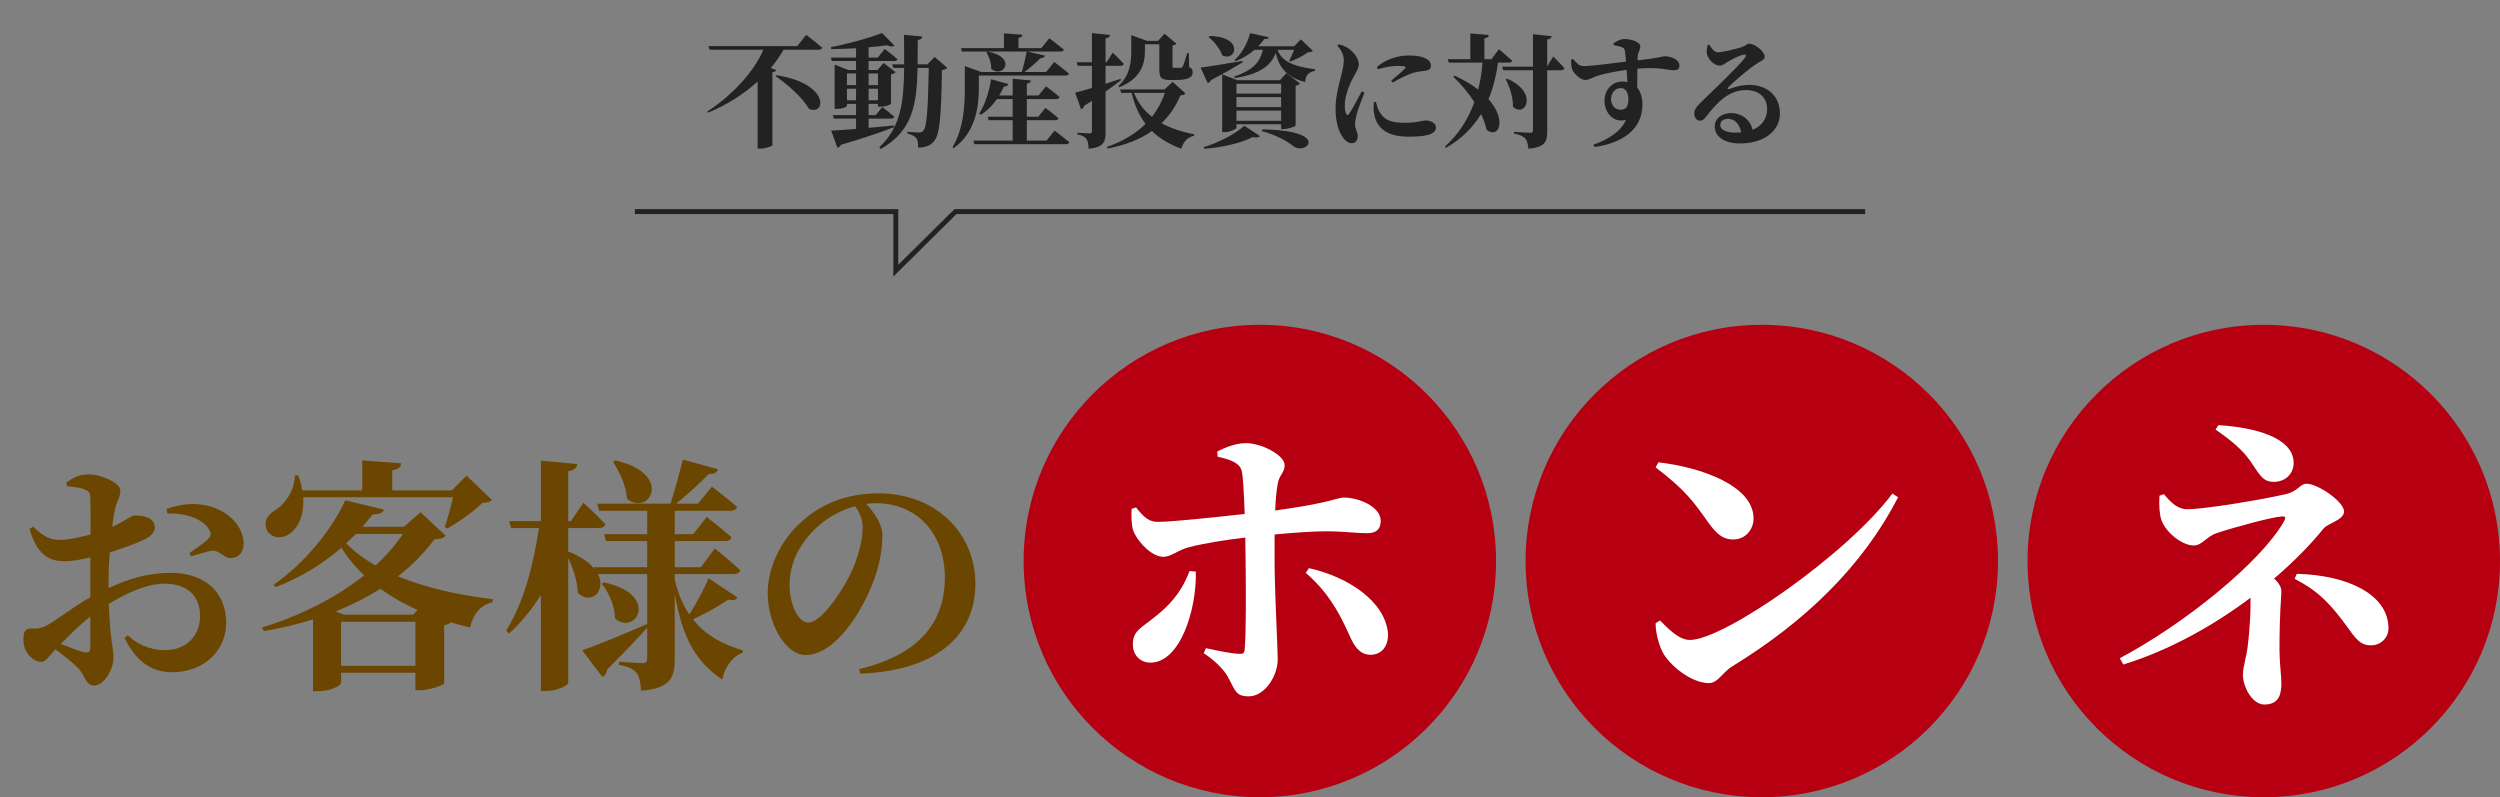 <svg width="508" height="162" viewBox="0 0 508 162" fill="none" xmlns="http://www.w3.org/2000/svg">
<rect x="0" y="0" width="508" height="162" fill="#808080" stroke="none"/>
<path d="M157.6 15.475L157.8 15.275C168.8 17.05 167.75 23.575 164.4 22.125C163.05 19.825 160 17.1 157.6 15.475ZM162 9.375L163.825 7.075C163.825 7.075 165.85 8.625 167.075 9.7C167.025 9.975 166.725 10.1 166.35 10.1H159.225C158.5 11.375 157.625 12.625 156.625 13.825L157.725 14.225C157.65 14.45 157.425 14.625 156.95 14.7V29.525C156.9 29.7 155.6 30.2 154.5 30.2H153.95V16.575C151.1 19.15 147.6 21.375 143.875 22.9L143.725 22.65C148.7 19.475 153.275 14.5 155.125 10.1H144.175L143.95 9.375H162ZM172.1 20.375H173.95V18.025H172.1V20.375ZM173.95 14.925H172.1V17.3H173.95V14.925ZM178.4 14.925H176.5V17.3H178.4V14.925ZM176.5 20.375H178.4V18.025H176.5V20.375ZM181.65 25.5L181.7 25.825C179.35 26.75 175.95 27.925 170.9 29.425C170.725 29.75 170.45 29.95 170.15 30L168.9 26.55C169.975 26.5 171.775 26.375 173.95 26.2V24.1H169.425L169.225 23.4H173.95V21.1H172.1V21.5C172.1 21.7 171.3 22.125 170.05 22.125H169.6V13.125L172.375 14.225H173.95V12.4H169.025L168.825 11.7H173.95V9.8C172.25 9.9 170.5 9.975 168.9 9.975L168.85 9.575C172.35 8.925 176.9 7.65 179.225 6.7L181.75 9.275C181.475 9.525 180.925 9.5 180.2 9.2C179.15 9.35 177.875 9.475 176.5 9.6V11.7H178.375L179.775 9.95C179.775 9.95 181.375 11.15 182.35 12.025C182.3 12.3 182.05 12.4 181.675 12.4H176.5V14.225H178.325L179.55 12.8L181.975 14.65C181.825 14.85 181.6 15 181.05 15.1V21.075C181.05 21.2 180.175 21.675 178.875 21.675H178.4V21.1H176.5V23.4H177.95L179.275 21.75C179.275 21.75 180.775 22.9 181.725 23.7C181.65 23.975 181.4 24.1 181.05 24.1H176.5V25.975C178.125 25.825 179.875 25.675 181.65 25.5ZM189.925 11.575L192.475 13.775C192.3 14 191.95 14.175 191.4 14.25C191.25 24.2 190.95 27.5 189.675 28.825C188.9 29.675 187.825 30 186.55 30C186.575 29.1 186.5 28.475 186.2 28.075C185.875 27.65 185.225 27.35 184.375 27.125V26.775C185.125 26.85 186.25 26.925 186.75 26.925C187.125 26.925 187.35 26.825 187.575 26.625C188.35 25.875 188.575 22.075 188.725 13.8H186.45C186.3 21.275 185.425 26.65 178.95 30.275L178.675 29.9C183.025 25.9 183.65 20.775 183.725 13.8H181.525L181.3 13.075H183.725C183.725 11.2 183.7 9.225 183.7 7.075L187.425 7.425C187.35 7.8 187.1 8.05 186.5 8.125C186.475 9.875 186.475 11.525 186.45 13.075H188.45L189.925 11.575ZM200.45 10.6L200.675 10.475C206.9 11.675 203.75 16.075 201.425 13.975C201.425 12.75 200.95 11.475 200.45 10.6ZM198.9 15.35V17.75C198.9 21.15 198.5 26.725 193.775 30.125L193.55 29.9C195.825 26.125 196.05 21.425 196.05 17.75V13.425L199.375 14.625H207.625C208 13.425 208.4 11.7 208.625 10.475H195.45L195.25 9.775H204V6.775L207.75 7.05C207.7 7.375 207.55 7.6 206.95 7.7V9.775H211.6L213.225 7.775C213.225 7.775 215.025 9.125 216.175 10.075C216.1 10.35 215.825 10.475 215.475 10.475H208.725L212.35 11.3C212.25 11.625 211.95 11.825 211.425 11.825C210.625 12.625 209.325 13.775 208.175 14.625H212.575L214.225 12.6C214.225 12.6 216.075 13.975 217.2 14.95C217.15 15.225 216.85 15.35 216.5 15.35H198.9ZM212.65 28.575L214.3 26.55C214.3 26.55 216.15 27.925 217.275 28.9C217.2 29.175 216.925 29.3 216.55 29.3H198L197.775 28.575H205.775V24.425H200.9L200.7 23.725H205.775V20.125H202.575C201.65 21.475 200.55 22.55 199.3 23.325L198.975 23.1C200.075 21.375 201 18.775 201.375 16.1L204.9 17.075C204.8 17.4 204.5 17.6 203.95 17.625C203.675 18.25 203.375 18.85 203.025 19.4H205.775V16L209.475 16.35C209.425 16.675 209.25 16.9 208.65 17V19.4H211.025L212.55 17.55C212.55 17.55 214.225 18.75 215.3 19.725C215.225 20 214.95 20.125 214.625 20.125H208.65V23.725H210.975L212.425 21.925C212.425 21.925 214.1 23.15 215.075 24.025C215 24.3 214.775 24.425 214.425 24.425H208.65V28.575H212.65ZM227.425 17.725L227.25 17.475C229.6 15.35 229.875 12.65 229.875 10.45V7.15L233.075 8.3H235.325L236.625 6.85L239.05 8.875C238.925 9.025 238.675 9.175 238.25 9.225V13.45C238.25 13.725 238.3 13.775 238.625 13.775H239.35H239.95C240.125 13.75 240.225 13.725 240.325 13.5C240.525 13.15 240.875 12.075 241.25 10.775H241.575L241.625 13.625C242.25 13.9 242.35 14.2 242.35 14.7C242.35 15.725 241.375 16.25 239.025 16.25H237.725C235.8 16.25 235.575 15.675 235.575 14.05V9H232.65V10.45C232.65 12.55 232.1 15.9 227.425 17.725ZM227.7 16.025L227.775 16.3C226.975 16.925 225.95 17.7 224.65 18.6V26.875C224.65 28.85 224.25 29.95 221.2 30.225C221.175 29.35 221.075 28.675 220.75 28.225C220.425 27.8 219.95 27.5 218.925 27.325V26.975C218.925 26.975 220.95 27.1 221.4 27.1C221.775 27.1 221.875 27 221.875 26.675V20.5C221.375 20.825 220.85 21.15 220.3 21.5C220.225 21.825 219.975 22.125 219.675 22.225L218.475 18.825C219.175 18.675 220.4 18.325 221.875 17.875V13.375H219L218.8 12.65H221.875V6.725L225.575 7.1C225.525 7.45 225.275 7.7 224.65 7.8V12.65H224.85L226.1 10.7C226.1 10.7 227.55 12.075 228.35 12.975C228.275 13.25 228.025 13.375 227.675 13.375H224.65V17.025C225.65 16.7 226.675 16.375 227.7 16.025ZM236.7 18.875H230.425C231.25 20.9 232.5 22.5 234.075 23.725C235.225 22.275 236.1 20.65 236.7 18.875ZM238.275 16.625L240.875 18.975C240.7 19.25 240.45 19.325 239.85 19.4C238.925 21.55 237.7 23.425 236.025 25.025C238 26.1 240.275 26.825 242.65 27.3L242.625 27.6C241.35 27.85 240.45 28.8 240.05 30.225C237.675 29.325 235.675 28.2 234.075 26.625C231.725 28.275 228.775 29.475 225.075 30.175L224.925 29.85C228.15 28.725 230.775 27.15 232.775 25.175C231.525 23.525 230.575 21.475 229.95 18.875H227.825L227.6 18.175H236.625L238.275 16.625ZM245.575 7.525L245.775 7.325C252.9 7.4 251.15 12.725 248.35 11.225C247.9 9.875 246.65 8.375 245.575 7.525ZM252.45 12.375L252.5 12.65C251.125 13.5 249.075 14.725 246.075 16.275C245.95 16.6 245.7 16.8 245.425 16.9L243.95 13.725C245.45 13.55 248.925 13 252.45 12.375ZM251.25 24.55H260.325V22.475H251.25V24.55ZM260.325 17.025H251.25V19.025H260.325V17.025ZM260.325 21.75V19.725H251.25V21.75H260.325ZM260.825 26.225H260.325V25.25H251.25V25.925C251.25 26.2 250 26.85 248.8 26.85H248.35V15.1L251.425 16.3H260.075L261.4 14.875L264.175 16.975C264.025 17.15 263.7 17.35 263.275 17.425V25.5C263.25 25.7 261.775 26.225 260.825 26.225ZM244.7 30.225L244.6 29.9C247.775 28.95 251.225 27.075 252.85 25.55L256.025 27.65C255.8 27.925 255.325 28.025 254.575 27.85C252.275 29.05 248.325 29.975 244.7 30.225ZM256.4 26.625L256.475 26.3C270.5 26.475 265.475 31.65 262.825 29.725C261.65 28.75 259.475 27.475 256.4 26.625ZM262.975 10.125H259.6C260.325 12.225 262.45 13.5 267.25 14.075L267.225 14.4C265.95 14.65 265.3 15.2 265.2 16.675C261.25 15.7 259.825 13.4 259.225 10.725C258.175 13.725 255.35 15.175 250.875 15.875L250.8 15.55C254.35 14.35 256.05 12.775 256.6 10.125H254.925C253.8 11.075 252.5 11.9 251.025 12.425L250.825 12.225C252.3 10.975 253.5 8.775 254.025 6.725L257.825 7.575C257.725 7.825 257.55 7.95 256.9 7.925C256.55 8.425 256.15 8.925 255.675 9.4H262.975L264.35 8L266.775 10.325C266.575 10.525 266.3 10.6 265.8 10.625C264.9 11.275 263.325 12.1 262.2 12.5L261.95 12.375C262.275 11.775 262.675 10.875 262.975 10.125ZM276.711 18.55L277.261 18.8C276.761 20.15 275.886 22.325 275.661 23.25C275.461 24.25 275.336 24.775 275.336 25.175C275.336 26.075 275.886 26.925 275.886 27.675C275.886 28.575 275.436 29.1 274.611 29.1C274.011 29.1 273.411 28.65 272.911 27.975C271.986 26.725 271.386 24.775 271.386 21.975C271.386 19.675 272.086 17.05 272.486 15.55C272.786 14.35 273.036 13.325 273.061 12.225C273.061 11.075 272.411 10 271.761 9.275L272.011 9C272.836 9.2 273.386 9.425 273.986 9.825C274.761 10.325 276.111 11.7 276.111 13.075C276.111 13.775 275.761 14.275 275.161 15.425C274.211 17.075 273.261 19.375 273.261 21.5C273.261 22.275 273.386 22.775 273.536 23.075C273.686 23.45 273.911 23.475 274.161 23.1C274.786 22.2 276.061 19.8 276.711 18.55ZM279.161 20.75L279.586 20.7C279.736 21.3 279.936 22.05 280.236 22.575C281.211 24.3 282.386 24.95 285.511 24.95C288.036 24.95 289.061 24.475 289.586 24.475C290.661 24.475 291.786 24.95 291.786 25.9C291.786 27.45 289.261 27.775 286.236 27.775C281.511 27.775 279.561 25.75 279.186 22.85C279.086 22.1 279.111 21.35 279.161 20.75ZM279.961 14.05L279.786 13.625C281.686 11.9 284.361 11.275 286.236 11.275C287.911 11.275 288.936 11.475 289.786 11.925C290.561 12.35 290.761 12.85 290.761 13.3C290.761 13.925 290.436 14.225 289.811 14.35C289.061 14.475 288.161 14.5 287.136 14.8C286.011 15.175 284.361 15.95 283.011 16.775L282.686 16.4C283.786 15.475 285.036 14.425 285.461 13.95C285.711 13.65 285.836 13.4 284.011 13.4C283.261 13.4 282.061 13.475 279.961 14.05ZM306.596 12.725H304.396C304.046 15.3 303.446 17.825 302.471 20.15C306.296 24.475 304.521 28.3 302.071 26.375C301.871 25.35 301.471 24.25 300.946 23.175C299.321 25.875 297.021 28.225 293.821 30.025L293.621 29.775C296.446 27.25 298.371 24.125 299.596 20.75C298.346 18.825 296.796 17 295.296 15.6L295.596 15.375C297.546 16.275 299.121 17.225 300.371 18.2C300.821 16.4 301.096 14.575 301.246 12.725H294.396L294.196 12.025H298.771V6.8L302.521 7.1C302.496 7.45 302.296 7.7 301.621 7.8V12.025H303.071L304.571 10C304.571 10 306.271 11.4 307.296 12.35C307.221 12.6 306.971 12.725 306.596 12.725ZM305.971 16.125L306.221 15.975C312.796 18.825 309.871 24.1 307.421 21.675C307.496 19.8 306.771 17.65 305.971 16.125ZM314.396 13.475L315.621 11.475C315.621 11.475 317.096 12.925 317.896 13.875C317.821 14.15 317.571 14.275 317.246 14.275H314.396V26.725C314.396 28.775 313.946 29.925 310.571 30.225C310.471 29.3 310.321 28.6 309.946 28.15C309.521 27.7 308.921 27.375 307.646 27.15V26.8C307.646 26.8 310.371 26.975 310.921 26.975C311.371 26.975 311.496 26.85 311.496 26.5V14.275H305.446L305.246 13.55H311.496V6.95L315.296 7.35C315.246 7.7 314.996 7.95 314.396 8.025V13.475ZM329.287 22.3C330.462 22.3 330.887 21.575 330.887 20.125C330.887 18.9 330.412 17.9 329.362 17.9C328.187 17.9 327.362 18.875 327.362 20.2C327.362 21.325 328.137 22.3 329.287 22.3ZM327.887 9.175L327.837 8.825C328.437 8.4 329.262 7.925 330.087 7.925C331.512 7.925 333.312 8.575 333.312 9.4C333.312 10.075 332.887 10.6 332.812 11.2C332.787 11.425 332.762 11.8 332.762 12.275C337.362 11.75 337.862 11.425 338.262 11.425C339.587 11.425 341.262 12.15 341.262 13.3C341.262 14.15 340.762 14.275 340.012 14.275C338.912 14.275 337.312 13.575 332.712 13.95C332.687 15.175 332.687 16.575 332.687 17.825C333.437 18.7 333.737 19.925 333.737 21.25C333.737 26.425 329.512 29.1 324.012 29.875L323.812 29.4C326.862 28.3 329.412 26.7 330.387 24.35C327.887 25.05 326.037 22.975 326.037 20.45C326.037 18.25 327.587 16.575 329.637 16.575C330.012 16.575 330.362 16.6 330.687 16.675C330.637 16.025 330.587 15.125 330.537 14.2C327.987 14.525 325.887 15.025 324.687 15.375C323.512 15.725 322.987 16.25 322.112 16.25C321.137 16.25 319.687 14.925 319.412 13.925C319.237 13.375 319.237 12.675 319.262 12.125L319.637 11.975C320.537 13 320.912 13.425 321.787 13.425C322.862 13.475 327.587 12.875 330.412 12.525C330.337 11.675 330.262 10.875 330.187 10.375C330.112 9.95 329.987 9.775 329.587 9.6C329.187 9.425 328.587 9.3 327.887 9.175ZM352.629 26.95C353.054 26.95 353.429 26.925 353.804 26.9C353.504 25.225 352.504 24.15 351.129 24.15C350.179 24.15 349.554 24.625 349.554 25.4C349.554 26.35 350.704 26.95 352.629 26.95ZM347.004 9.125L347.354 9.1C347.779 9.9 348.404 10.625 349.054 10.625C349.954 10.625 352.579 10 353.929 9.575C354.904 9.25 354.904 8.875 355.429 8.875C356.604 8.875 358.579 10.45 358.579 11.525C358.579 12.225 357.704 12.425 356.879 13C355.229 14.075 352.154 16.725 351.204 17.725C350.929 18 351.079 18.175 351.329 18.1C352.154 17.825 353.579 17.25 355.504 17.25C358.879 17.25 361.704 19.35 361.679 23.1C361.654 26.45 358.679 29.15 353.529 29.15C350.604 29.15 348.429 27.875 348.429 25.7C348.429 24.05 349.929 22.975 351.779 22.975C353.479 22.975 355.529 23.925 356.129 26.375C358.204 25.525 359.054 23.925 359.079 22.2C359.104 20 357.629 18.3 354.754 18.3C351.329 18.3 348.929 20.8 346.804 23.55C346.204 24.325 345.954 24.55 345.329 24.525C344.779 24.5 344.229 23.85 344.279 22.9C344.329 22.225 344.729 21.675 345.554 20.875C348.004 18.475 353.254 13.525 354.554 11.75C354.979 11.2 354.729 11.025 354.329 11.1C353.404 11.25 351.854 12.1 350.904 12.65C350.429 12.95 350.004 13.325 349.479 13.325C348.004 13.325 346.879 11.625 346.804 10.75C346.779 10.175 346.854 9.75 347.004 9.125Z" fill="#222222"/>
<path d="M18.36 131.5V125.25C16.26 126.95 14.01 129.15 12.36 130.85C14.06 131.55 15.81 132.2 16.96 132.5C18.01 132.75 18.36 132.4 18.36 131.5ZM22.06 117.95V119.5C25.96 117.7 29.96 116.4 34.71 116.4C41.31 116.4 45.96 120.05 45.96 126.6C45.96 131.85 41.81 136.6 34.91 136.6C30.31 136.6 27.36 133.8 25.31 129.65L25.96 129.1C27.71 130.7 30.16 132.1 33.56 132.1C37.81 132.1 40.66 129.25 40.66 125.1C40.66 121.7 38.66 118.6 33.41 118.6C29.86 118.6 25.76 120.5 22.11 122.7C22.36 130 23.06 131.65 23.06 133.6C23.06 136.1 21.11 139.3 19.11 139.3C17.36 139.3 17.36 137.25 15.81 135.7C14.51 134.4 12.76 133.05 11.26 131.95C9.86 133.45 9.31 134.5 8.36 134.5C7.51 134.5 6.81 134.05 6.11 133.4C5.16 132.4 4.76 131.25 4.76 130.05C4.76 128.1 5.16 127.7 6.66 127.7C7.86 127.8 8.66 127.55 9.66 127C11.16 126.25 14.81 123.35 18.36 121.35V117.4V113.25C16.61 113.7 14.51 114.05 13.11 114.05C10.01 114.05 7.51 112.75 6.01 107.5L6.71 107C9.06 109.2 10.21 109.75 12.56 109.7C14.16 109.65 16.36 109.15 18.41 108.6C18.41 105.55 18.41 102.75 18.36 101.5C18.36 100 18.01 99.8 17.16 99.45C16.26 99.05 15.11 98.95 13.61 98.8L13.46 98.1C14.86 97 16.21 96.4 18.06 96.4C20.71 96.4 24.46 98.2 24.46 99.65C24.46 101 23.71 101.9 23.36 103.5C23.16 104.35 22.96 105.6 22.81 107.05C25.46 105.85 26.66 104.8 27.26 104.75C27.96 104.75 31.36 104.7 31.46 107.05C31.51 108.05 30.76 108.9 29.51 109.55C27.81 110.4 24.86 111.45 22.31 112.25C22.16 114.2 22.06 116.2 22.06 117.95ZM34.01 104.35L33.86 103.4C35.91 102.7 38.36 102.15 41.01 102.55C45.91 103.2 49.46 106.7 49.51 110.4C49.51 111.95 48.71 113.35 46.91 113.4C45.66 113.5 44.56 111.8 43.21 111.9C42.11 112 40.01 112.7 38.86 113.05L38.46 112.4C39.41 111.75 41.61 110.25 42.21 109.6C42.86 108.9 43.01 108.45 42.51 107.6C40.96 105.1 37.06 104.2 34.01 104.35ZM92.058 101.05H61.608C61.858 104.7 60.558 107.3 58.858 108.45C57.308 109.65 54.908 109.35 54.158 107.55C53.508 105.85 54.508 104.5 55.958 103.65C57.808 102.55 59.908 99.7 59.908 96.6H60.608C61.008 97.7 61.258 98.7 61.408 99.65H73.608V93.55L81.508 94.15C81.458 94.85 81.058 95.35 79.708 95.55V99.65H91.808L94.808 96.65L99.958 101.6C99.558 102 99.008 102.15 98.008 102.2C96.258 103.9 93.208 106.1 90.858 107.4L90.358 107.05C90.958 105.4 91.658 102.95 92.058 101.05ZM69.308 135.3H84.408V126.35H69.308V135.3ZM83.958 124.9L84.858 123.95C82.108 122.75 79.608 121.3 77.308 119.65C74.508 121.4 71.508 122.9 68.208 124.25L69.958 124.9H83.958ZM81.858 108.5H72.308C71.658 109.15 71.008 109.75 70.358 110.4C72.008 112.1 74.008 113.6 76.308 114.9C78.508 112.9 80.358 110.75 81.858 108.5ZM85.458 104.1L90.558 108.85C90.108 109.35 89.608 109.5 88.258 109.6C86.208 112.35 83.758 114.9 80.858 117.1C86.758 119.55 93.608 121 100.158 121.75L100.058 122.4C97.658 122.9 96.158 124.75 95.508 127.5C94.208 127.2 92.958 126.85 91.658 126.45C91.358 126.7 90.908 126.95 90.258 127.05V138.85C90.208 139.2 87.308 140.25 85.408 140.25H84.408V136.7H69.308V138.75C69.308 139.15 67.558 140.45 64.608 140.45H63.608V125.85C60.458 126.85 57.108 127.65 53.608 128.25L53.258 127.5C61.058 125.1 68.308 121.45 74.008 116.9C72.208 115.25 70.658 113.35 69.358 111.3C65.658 114.5 61.108 117.4 56.008 119.3L55.608 118.8C62.208 114.3 67.758 107.05 70.158 101.65L78.008 103.55C77.858 104.15 77.208 104.5 75.708 104.55C75.058 105.35 74.408 106.2 73.658 107.05H82.058L85.458 104.1ZM124.558 93.85L125.008 93.55C137.008 96.25 131.908 105.1 127.408 101.35C127.258 98.7 125.858 95.8 124.558 93.85ZM143.958 117.5L149.858 121.4C149.558 121.9 149.108 122.1 147.958 121.85C146.108 123.15 143.358 124.65 140.808 125.85C143.558 129.35 147.258 131.05 150.958 132.15L150.908 132.65C148.858 133.35 147.308 135.45 146.758 138.1C141.558 134.5 138.658 129.95 137.108 120.55V134C137.108 137.6 136.258 139.9 130.258 140.35C130.158 138.8 129.958 137.55 129.408 136.8C128.808 136.05 127.908 135.45 125.758 135.1V134.45C125.758 134.45 129.658 134.75 130.558 134.75C131.308 134.75 131.508 134.4 131.508 133.8V127.55C129.708 129.55 127.058 132.4 123.358 136.05C123.308 136.75 122.908 137.3 122.408 137.55L118.308 132.15C120.658 131.35 126.108 129.15 131.508 126.8V116.65H121.508C123.258 120.15 120.058 123.05 117.408 120.45C117.358 118.15 116.458 115.5 115.458 113.4V138.75C115.458 139.3 113.158 140.4 111.058 140.4H109.908V120.9C108.158 123.75 106.008 126.35 103.458 128.75L102.858 128.15C106.408 122.45 108.408 114.8 109.508 107.3H103.858L103.458 105.9H109.908V93.6L117.308 94.3C117.158 95.05 116.808 95.55 115.458 95.75V105.9H116.008L118.558 102.15C118.558 102.15 121.358 104.75 123.008 106.5C122.858 107.05 122.358 107.3 121.708 107.3H115.458V112.05C118.108 113.1 119.808 114.35 120.808 115.65L120.708 115.25H131.508V109.95H123.158L122.758 108.55H131.508V103.8H121.758L121.358 102.35H136.258C137.108 99.7 138.108 95.95 138.758 93.4L145.908 95.35C145.708 95.95 145.208 96.35 144.058 96.3C142.408 98 139.708 100.45 137.408 102.35H141.808L144.658 98.9C144.658 98.9 147.808 101.25 149.758 103C149.608 103.55 149.108 103.8 148.408 103.8H137.108V108.55H140.858L143.608 105.05C143.608 105.05 146.708 107.45 148.608 109.15C148.508 109.7 148.008 109.95 147.308 109.95H137.108V115.25H142.408L145.258 111.45C145.258 111.45 148.508 114.05 150.408 115.85C150.308 116.4 149.758 116.65 149.058 116.65H137.108V117.75C137.758 120.65 138.808 123 140.058 124.85C141.558 122.55 143.258 119.4 143.958 117.5ZM122.258 118.6L122.758 118.35C134.208 120.8 129.158 129.35 124.958 125.65C125.008 123.2 123.708 120.35 122.258 118.6ZM175.298 107.15C175.298 105.5 174.598 104 173.748 102.85C170.498 103.75 167.348 105.6 164.948 108.15C162.048 111.35 160.448 114.75 160.448 118.85C160.448 122.8 162.148 126.5 164.248 126.5C167.048 126.5 171.448 119.6 173.048 116.15C174.348 113.25 175.298 109.8 175.298 107.15ZM174.798 136.9L174.598 135.95C187.248 132.95 191.998 126 191.998 117.35C191.998 108.15 186.098 102.25 177.998 102.25C177.348 102.25 176.648 102.3 175.998 102.4C177.498 103.95 179.298 106.4 179.298 108.75C179.298 111.3 178.798 114.6 177.648 117.65C175.398 124 169.798 133.1 163.698 133.1C159.698 133.1 155.998 126.95 155.998 120.45C155.998 115.8 158.298 109.85 163.348 105.6C167.398 102.1 172.448 100.25 178.548 100.25C190.048 100.25 198.198 108.25 198.198 118.65C198.198 128.1 191.598 136.2 174.798 136.9Z" fill="#6A4600"/>
<circle cx="256" cy="114" r="48" fill="#B60012"/>
<path d="M241.715 116.024L242.995 116.152C243.187 123.896 239.795 134.648 233.779 134.648C231.667 134.648 230.195 133.112 230.195 130.936C230.195 128.12 231.859 127.672 235.059 125.048C238.643 122.168 240.499 119.288 241.715 116.024ZM247.411 92.792L247.347 91.768C248.883 90.936 251.123 90.04 253.235 90.04C256.499 90.104 261.043 92.536 261.043 94.52C261.043 96.056 259.891 96.568 259.635 98.296C259.379 99.704 259.187 101.624 259.123 103.736C271.091 102.072 271.475 101.112 273.139 101.112C276.019 101.112 280.563 102.904 280.563 105.848C280.563 107.576 279.603 108.344 277.811 108.344C275.315 108.344 273.203 107.96 269.427 107.96C266.995 107.96 263.027 108.216 258.995 108.6C258.995 110.456 258.995 112.312 258.995 113.848C258.995 120.44 259.635 131.448 259.635 134.008C259.635 137.336 257.011 141.496 253.747 141.496C250.995 141.496 250.995 140.216 249.459 137.464C248.627 135.992 246.835 134.2 244.595 132.728L245.043 131.704C247.731 132.28 250.099 132.792 251.763 132.856C252.467 132.92 252.851 132.792 252.915 131.96C253.235 128.632 253.171 119.288 253.107 113.848L253.043 109.24C249.075 109.688 244.723 110.392 241.715 111.16C239.347 111.736 238.067 113.144 236.339 113.144C234.291 113.144 231.475 110.584 230.323 107.96C229.875 106.808 229.875 104.632 229.939 103.416L230.835 103.096C232.435 105.08 233.459 106.104 235.379 106.04C238.323 106.04 247.603 105.016 252.915 104.44C252.787 100.344 252.595 96.504 252.275 95.544C251.763 94.008 250.099 93.432 247.411 92.792ZM265.331 116.408L265.971 115.448C273.843 117.176 281.459 122.168 282.035 128.696C282.163 131.192 280.819 133.048 278.515 133.048C275.891 133.048 274.867 130.616 273.907 128.44C271.859 123.96 269.619 120.12 265.331 116.408Z" fill="white"/>
<circle cx="358" cy="114" r="48" fill="#B60012"/>
<path d="M336.416 94.968L336.992 93.944C345.824 94.968 356.32 98.744 356.32 105.336C356.32 107.64 354.656 109.624 352.16 109.624C350.112 109.624 348.768 108.472 347.168 106.232C344.16 102.008 342.56 99.64 336.416 94.968ZM343.392 130.04C350.304 130.04 375.328 112.632 384.544 100.28L385.696 101.048C378.464 115.064 366.816 126.328 351.968 135.416C349.92 136.696 349.088 138.808 347.232 138.808C343.584 138.808 339.104 135.032 337.824 132.472C337.056 131 336.416 128.504 336.416 126.648L337.312 126.072C338.848 127.608 341.088 130.04 343.392 130.04Z" fill="white"/>
<circle cx="460" cy="114" r="48" fill="#B60012"/>
<path d="M450.199 87.288L450.775 86.392C458.263 86.84 466.071 88.952 466.071 94.072C466.071 96.184 464.471 97.912 462.039 97.912C459.735 97.912 459.159 96.44 457.175 93.56C455.639 91.384 453.271 89.4 450.199 87.288ZM438.807 100.728L439.703 100.408C441.175 102.2 442.583 103.48 444.439 103.48C448.087 103.48 460.119 101.432 464.471 100.408C466.967 99.832 467.351 98.296 468.695 98.296C470.999 98.296 476.311 101.944 476.311 103.928C476.311 105.656 472.983 106.36 472.151 107.384C469.591 110.584 466.135 114.104 462.103 117.56C462.935 118.328 463.575 119.224 463.575 120.12C463.575 121.656 463.191 124.024 463.191 132.088C463.191 134.52 463.575 137.464 463.575 138.808C463.575 140.792 463.255 143.16 460.119 143.16C457.623 143.16 455.767 139.512 455.767 137.208C455.767 135.928 456.023 135.224 456.471 132.92C456.855 131.192 457.303 126.328 457.303 122.68C457.303 122.232 457.303 121.848 457.303 121.464C449.879 127.032 440.983 132.088 431.447 135.032L430.743 133.752C444.119 126.648 459.479 114.104 464.087 105.976C464.535 105.144 464.471 104.888 463.639 104.952C461.783 105.016 453.591 107.256 450.391 108.344C448.215 109.112 447.511 110.84 445.719 110.84C443.543 110.84 440.151 108.344 439.191 105.656C438.807 104.504 438.679 102.584 438.807 100.728ZM466.263 117.624L466.711 116.6C477.079 116.856 485.335 120.824 485.335 127.672C485.335 129.592 483.799 131.128 481.815 131.128C480.215 131.128 479.191 130.616 477.271 127.8C473.687 122.872 471.191 120.12 466.263 117.624Z" fill="white"/>
<path d="M129 43H182.03V55L194.152 43H379" stroke="#222222"/>
</svg>
